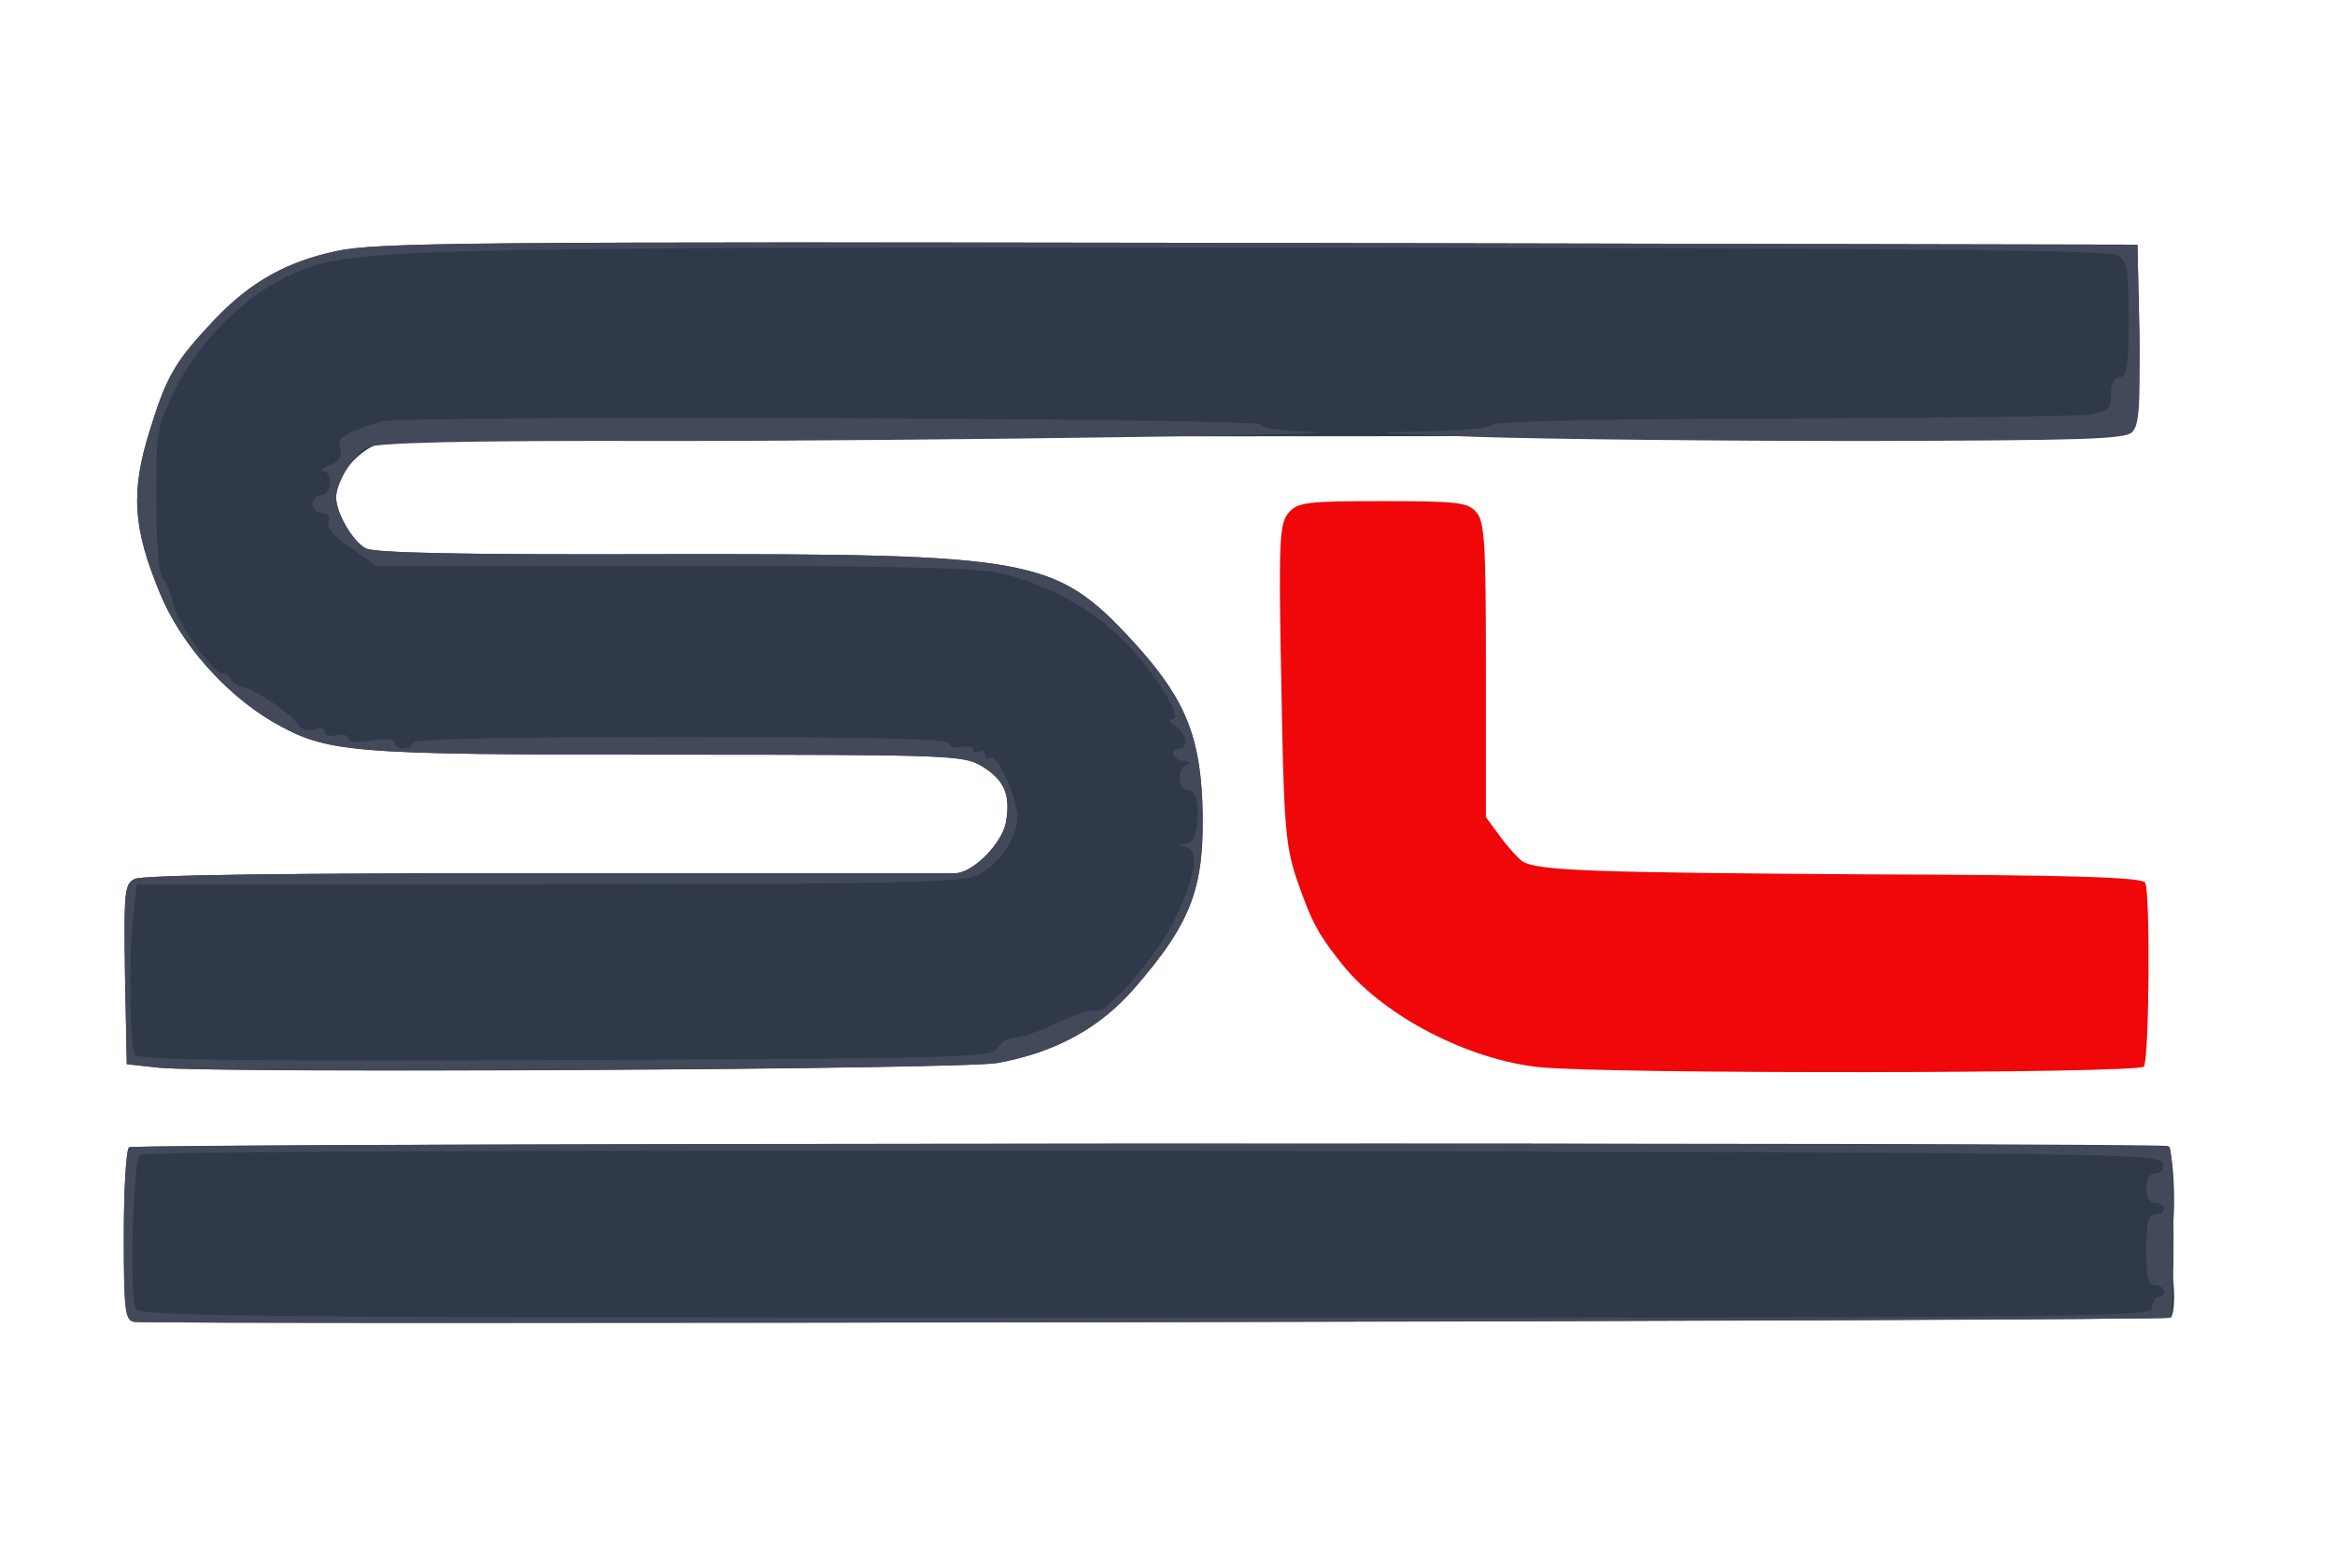 <?xml version="1.0" encoding="utf-8"?>
<!DOCTYPE svg PUBLIC "-//W3C//DTD SVG 1.0//EN" "http://www.w3.org/TR/2001/REC-SVG-20010904/DTD/svg10.dtd">
<svg version="1.0" xmlns="http://www.w3.org/2000/svg" width="198px" height="133px" viewBox="0 0 198 133" preserveAspectRatio="xMidYMid meet">
 <g fill="#2f3949">
  <path d="M11.35 112.10 c-0.75 -0.15 -0.85 -1.05 -0.85 -7.35 0 -3.95 0.20 -7.30 0.45 -7.45 0.50 -0.35 172.60 -0.45 172.90 -0.10 0.55 0.50 0.70 7.30 0.20 7.30 -0.30 0 -0.55 0.70 -0.55 1.50 0 0.85 0.15 1.50 0.40 1.50 0.50 0 0.65 3.90 0.15 4.25 -0.50 0.25 -171.25 0.60 -172.70 0.35z"/>
  <path d="M13.50 90.55 l-2.75 -0.30 -0.15 -7.60 c-0.10 -7 -0.05 -7.65 0.80 -8.10 0.60 -0.35 13.10 -0.50 34.90 -0.50 18.65 0 34.35 0 34.80 0 1.45 -0.10 3.85 -2.50 4.20 -4.30 0.40 -2.35 -0.10 -3.55 -2 -4.75 -1.60 -0.95 -2.35 -1 -26.80 -1 -27.25 0 -28.75 -0.15 -33.40 -2.80 -4.05 -2.40 -7.75 -6.60 -9.50 -10.80 -2.35 -5.65 -2.55 -8.70 -0.85 -14.05 1.40 -4.50 2.10 -5.70 5.45 -9.25 3.05 -3.20 6.10 -4.90 10.30 -5.80 3.40 -0.75 11.15 -0.80 78.25 -0.70 l74.50 0.15 0.15 6.35 c0.10 4.15 -0.05 6.40 -0.40 6.40 -0.25 0 -0.50 0.65 -0.50 1.45 0 1.25 -0.20 1.45 -1.85 1.75 -1.05 0.15 -33.95 0.30 -73.15 0.30 -48.50 0 -71.85 0.15 -73.15 0.55 -1.95 0.55 -3.85 2.80 -3.85 4.60 0 1.35 1.40 3.75 2.50 4.35 0.70 0.40 8.65 0.55 24.90 0.50 31.55 -0.05 33.55 0.30 39.95 7.15 4.45 4.80 5.85 7.95 6.10 13.80 0.25 7.20 -0.80 10.15 -5.75 15.85 -2.95 3.40 -6.60 5.40 -11.60 6.35 -3 0.55 -66.05 0.90 -71.10 0.40z"/>
 </g>
 <g fill="#f00709">
  <path d="M130.50 90.50 c-6.05 -0.65 -13.05 -4.30 -16.55 -8.55 -2.20 -2.75 -2.70 -3.65 -4.05 -7.55 -0.90 -2.80 -1.05 -4.60 -1.25 -16.55 -0.25 -12.25 -0.15 -13.50 0.65 -14.40 0.75 -0.85 1.55 -0.95 7.95 -0.95 6.25 0 7.20 0.10 7.90 0.90 0.75 0.80 0.85 2.50 0.85 13.40 l0 12.50 1.25 1.70 c0.70 0.95 1.55 1.85 1.85 2.05 1.25 0.80 6.10 0.95 29.05 1.10 17.50 0.05 23.50 0.25 23.75 0.70 0.45 0.75 0.35 14.85 -0.10 15.60 -0.40 0.60 -45.65 0.65 -51.30 0.05z"/>
 </g>
 <g fill="#434959">
  <path d="M11.35 112.10 c-0.75 -0.15 -0.85 -1.05 -0.85 -7.35 0 -3.95 0.20 -7.30 0.45 -7.45 0.60 -0.40 172.60 -0.40 173 -0.05 0.45 0.45 0.50 14.20 0.05 14.50 -0.45 0.30 -171.25 0.60 -172.65 0.35z m171.15 -1.20 c0 -0.50 0.25 -0.90 0.50 -0.90 0.30 0 0.50 -0.20 0.50 -0.50 0 -0.25 -0.35 -0.50 -0.75 -0.50 -0.60 0 -0.75 -0.65 -0.75 -3 0 -2.35 0.15 -3 0.75 -3 0.40 0 0.75 -0.20 0.75 -0.50 0 -0.25 -0.35 -0.50 -0.75 -0.50 -0.45 0 -0.75 -0.45 -0.75 -1.25 0 -0.80 0.30 -1.25 0.80 -1.25 0.45 0 0.70 -0.35 0.60 -0.85 -0.15 -0.85 -4.70 -0.90 -85.65 -1.05 -53.45 -0.05 -85.60 0.05 -85.90 0.35 -0.60 0.60 -0.85 12 -0.35 13.05 0.35 0.65 10.40 0.75 85.70 0.75 80.90 0 85.30 -0.05 85.30 -0.85z"/>
  <path d="M13.50 90.55 l-2.75 -0.30 -0.15 -7.60 c-0.10 -7 -0.05 -7.65 0.80 -8.10 0.60 -0.35 13.10 -0.50 34.90 -0.50 18.65 0 34.35 0 34.80 0 1.45 -0.10 3.85 -2.50 4.20 -4.30 0.40 -2.35 -0.10 -3.55 -2 -4.75 -1.60 -0.95 -2.35 -1 -26.80 -1 -27.25 0 -28.75 -0.15 -33.40 -2.80 -4.05 -2.40 -7.75 -6.60 -9.50 -10.80 -2.35 -5.65 -2.55 -8.70 -0.85 -14.05 1.40 -4.50 2.10 -5.70 5.45 -9.25 3.05 -3.20 6.10 -4.90 10.30 -5.80 3.40 -0.75 11.15 -0.80 78.25 -0.70 l74.50 0.15 0.15 7.60 c0.10 6.10 0 7.70 -0.60 8.30 -0.60 0.60 -4.10 0.70 -22.65 0.75 -12.05 0 -26.85 -0.15 -32.90 -0.35 -8.65 -0.30 -9.70 -0.40 -4.90 -0.45 3.35 -0.05 6.15 -0.30 6.25 -0.60 0.10 -0.25 9.55 -0.50 24.40 -0.50 13.35 -0.05 25.10 -0.20 26.15 -0.35 1.65 -0.25 1.85 -0.45 1.85 -1.70 0 -0.95 0.25 -1.45 0.75 -1.45 0.60 0 0.75 -0.90 0.75 -4.90 0 -4.25 -0.10 -4.95 -0.95 -5.45 -0.70 -0.45 -18.10 -0.60 -72.40 -0.65 -76.60 0 -77.80 0.05 -82.90 2.50 -3.65 1.75 -7.40 5.55 -9.30 9.35 -1.65 3.30 -1.70 3.55 -1.70 9.45 0 3.75 0.20 6.30 0.55 6.75 0.35 0.40 0.75 1.45 0.95 2.35 0.30 1.50 3.60 6.05 4.15 5.70 0.10 -0.10 0.40 0.10 0.65 0.45 0.20 0.35 0.70 0.70 1.15 0.75 0.90 0.15 3.80 2.10 4.60 3.15 0.30 0.40 0.90 0.55 1.40 0.40 0.45 -0.20 0.80 -0.05 0.80 0.20 0 0.30 0.45 0.45 1 0.30 0.55 -0.15 1 0 1 0.25 0 0.35 0.75 0.40 2 0.20 1.25 -0.20 2 -0.10 2 0.20 0 0.25 0.35 0.50 0.75 0.50 0.40 0 0.75 -0.20 0.75 -0.50 0 -0.35 7.90 -0.50 22.75 -0.50 16.40 0 22.75 0.15 22.75 0.55 0 0.30 0.45 0.45 1 0.30 0.55 -0.15 1 -0.05 1 0.25 0 0.25 0.25 0.30 0.50 0.15 0.30 -0.15 0.50 -0.05 0.50 0.25 0 0.30 0.20 0.45 0.45 0.25 0.55 -0.30 1.75 2.10 2.25 4.40 0.45 1.90 -1.35 4.75 -3.50 5.65 -1.35 0.55 -7.95 0.70 -36.40 0.70 l-34.70 0 -0.30 2.65 c-0.40 3.40 -0.30 11 0.15 11.80 0.30 0.45 8.95 0.55 36.50 0.45 33.80 -0.15 36.15 -0.20 36.60 -1 0.30 -0.50 0.95 -0.90 1.50 -0.90 0.55 0 2.25 -0.60 3.70 -1.30 1.50 -0.70 2.95 -1.15 3.20 -1 0.75 0.45 5.30 -4.80 6.65 -7.70 1.80 -3.75 2.10 -5.85 1 -6.15 -0.80 -0.20 -0.80 -0.25 0.05 -0.30 1.15 -0.05 1.30 -4.55 0.10 -4.55 -0.90 0 -1 -1.80 -0.10 -2.15 0.35 -0.15 0.25 -0.30 -0.25 -0.30 -0.95 -0.05 -1.30 -1.05 -0.40 -1.05 0.85 0 0.55 -1.40 -0.35 -1.95 -0.60 -0.35 -0.65 -0.50 -0.25 -0.55 1.05 0 -1.60 -4.20 -4.25 -6.80 -2.50 -2.50 -6.15 -4.50 -9.90 -5.50 -1.95 -0.55 -8.30 -0.70 -27.90 -0.70 l-25.45 0 -1.55 -1.10 c-2.30 -1.60 -2.70 -2.10 -2.45 -2.80 0.10 -0.30 -0.15 -0.60 -0.60 -0.60 -0.45 0 -0.80 -0.35 -0.80 -0.75 0 -0.40 0.35 -0.75 0.75 -0.75 0.90 0 1 -2 0.15 -2.05 -0.35 0 -0.10 -0.25 0.55 -0.50 0.80 -0.30 1.10 -0.75 0.90 -1.40 -0.25 -0.95 0.10 -1.20 3.40 -2.30 1.60 -0.55 74.50 -0.30 74.65 0.25 0.10 0.30 1.80 0.55 3.75 0.60 8.80 0.20 -32.30 0.80 -54.20 0.80 -17.55 -0.05 -24.55 0.15 -25.35 0.55 -1.15 0.60 -2.60 3 -2.60 4.30 0 1.25 1.40 3.65 2.50 4.25 0.70 0.40 8.65 0.55 24.90 0.50 31.55 -0.05 33.55 0.30 39.95 7.15 4.45 4.80 5.85 7.95 6.10 13.80 0.25 7.20 -0.80 10.15 -5.75 15.85 -2.95 3.40 -6.90 5.55 -11.70 6.35 -2.95 0.55 -66.40 0.85 -71 0.40z"/>
 </g>
</svg>